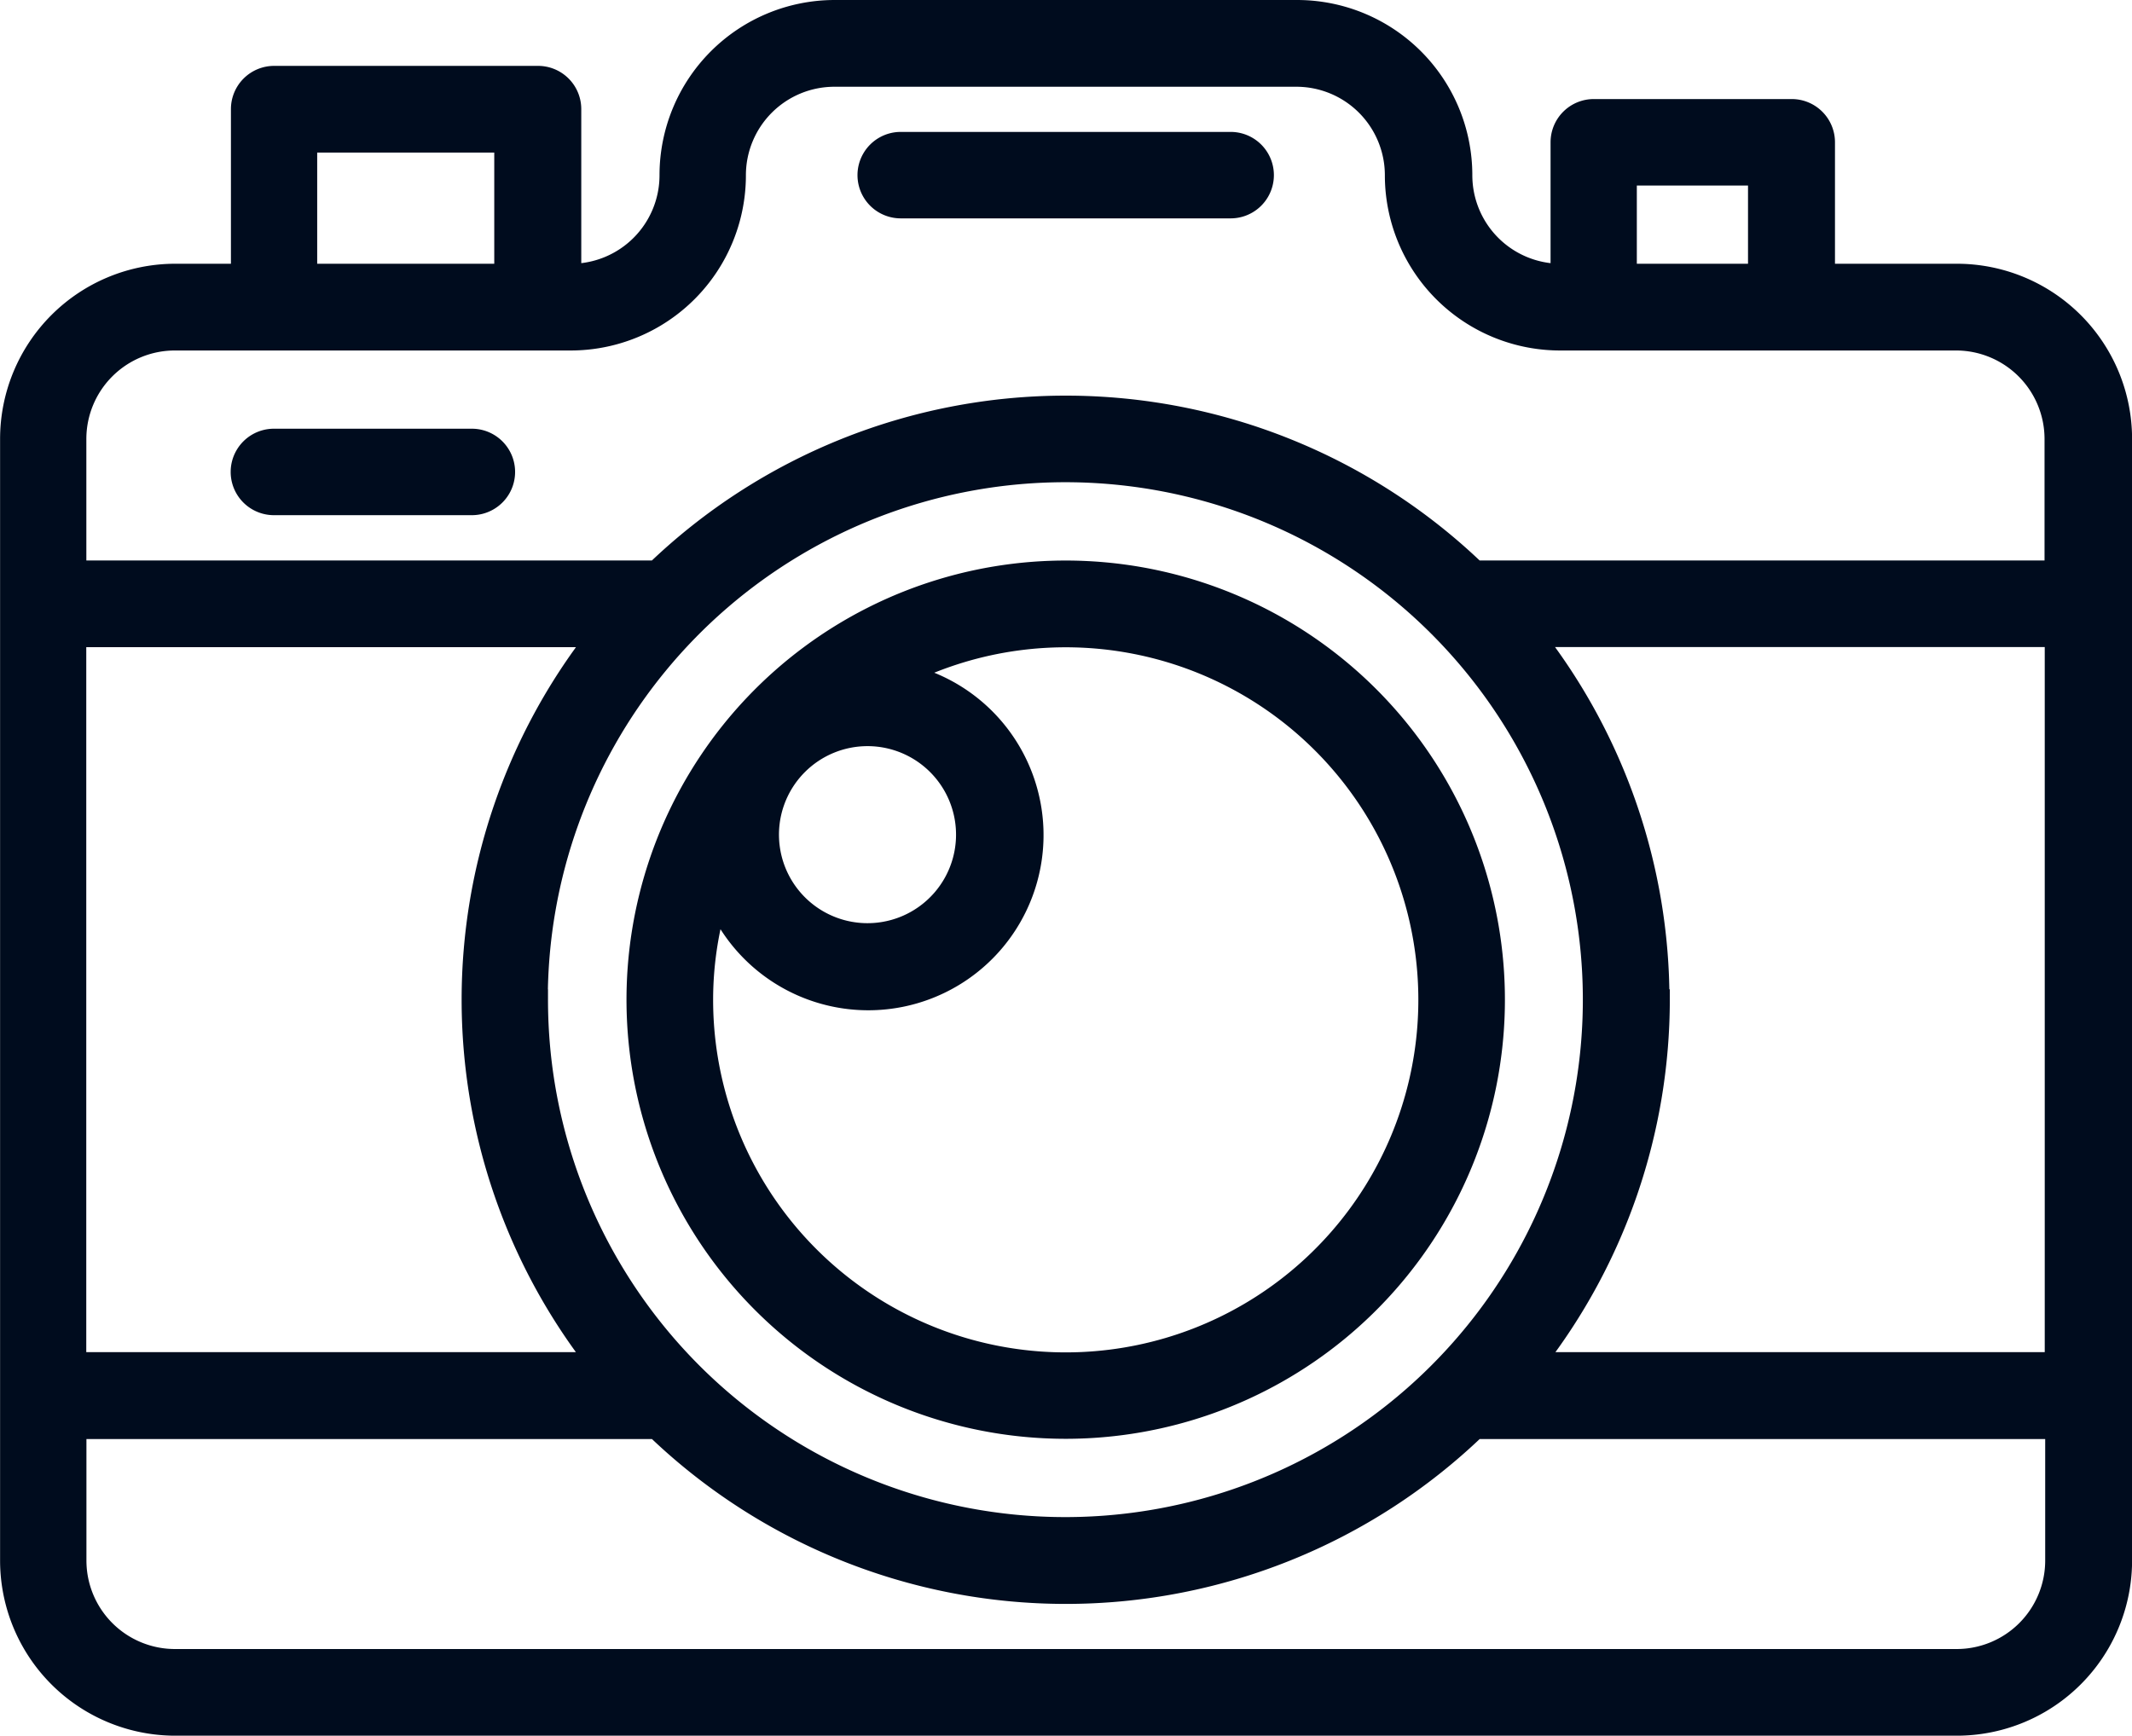 <svg xmlns="http://www.w3.org/2000/svg" width="51.775" height="42.157" viewBox="0 0 51.775 42.157">
  <g id="media-icon" transform="translate(-146.142 -182.021)">
    <path id="Path_1185" data-name="Path 1185" d="M293.134,325.079a10.416,10.416,0,1,0-7.364-3.05,10.416,10.416,0,0,0,7.364,3.05Zm-4.807-16.824a2.4,2.4,0,1,1-1.7.7,2.4,2.4,0,0,1,1.7-.7Zm-3.661,4.006h0a4.006,4.006,0,1,0,4.575-5.5,8.813,8.813,0,1,1-4.919,7.9,8.556,8.556,0,0,1,.345-2.4Z" transform="translate(-121.112 -108.361)" fill="#000c1e" stroke="#000c1e" stroke-width="0.5"/>
    <path id="Path_1186" data-name="Path 1186" d="M193.654,188.677h-3.2v-3.2a.8.8,0,0,0-.8-.8h-4.807a.8.8,0,0,0-.8.8v3.2a2.4,2.4,0,0,1-2.4-2.4,4.006,4.006,0,0,0-4.006-4.006H166.414a4.006,4.006,0,0,0-4.006,4.006,2.4,2.4,0,0,1-2.4,2.4v-4.006a.8.8,0,0,0-.8-.8H152.8a.8.8,0,0,0-.8.8v4.006h-1.6a4.006,4.006,0,0,0-4.006,4.006v27.24a4.006,4.006,0,0,0,4.006,4.006h43.263a4.006,4.006,0,0,0,4.006-4.006v-27.24a4.006,4.006,0,0,0-4.006-4.006Zm-8.012-2.4h3.2v2.4h-3.2Zm-32.047-.8h4.8v3.2h-4.8Zm-3.2,4.807H160a4.006,4.006,0,0,0,4.006-4.006,2.4,2.4,0,0,1,2.4-2.4h11.217a2.4,2.4,0,0,1,2.4,2.4,4.006,4.006,0,0,0,4.006,4.006h9.614a2.4,2.4,0,0,1,2.4,2.4v3.2H181.974a14.366,14.366,0,0,0-19.9,0H147.989v-3.2a2.4,2.4,0,0,1,2.4-2.4Zm8.8,16.016a12.818,12.818,0,1,1,3.754,9.065A12.818,12.818,0,0,1,159.2,206.3Zm1.426,8.813H147.987V197.49H160.63a14.341,14.341,0,0,0,0,17.626Zm25.813-8.813a14.358,14.358,0,0,0-3.029-8.813h12.643v17.626H183.415a14.359,14.359,0,0,0,3.028-8.813Zm7.21,16.024H150.391a2.4,2.4,0,0,1-2.4-2.4v-3.2h14.084a14.364,14.364,0,0,0,19.9,0h14.084v3.2a2.4,2.4,0,0,1-2.4,2.4Z" fill="#000c1e" stroke="#000c1e" stroke-width="0.5"/>
    <path id="Path_1187" data-name="Path 1187" d="M197.415,277.141h4.807a.8.8,0,1,0,0-1.6h-4.807a.8.8,0,1,0,0,1.6Z" transform="translate(-44.621 -82.857)" fill="#000c1e" stroke="#000c1e" stroke-width="0.5"/>
    <path id="Path_1188" data-name="Path 1188" d="M333.745,212.571h8.012a.8.8,0,0,0,0-1.6h-8.012a.8.8,0,0,0,0,1.6Z" transform="translate(-165.729 -25.496)" fill="#000c1e" stroke="#000c1e" stroke-width="0.5"/>
  </g>
</svg>
